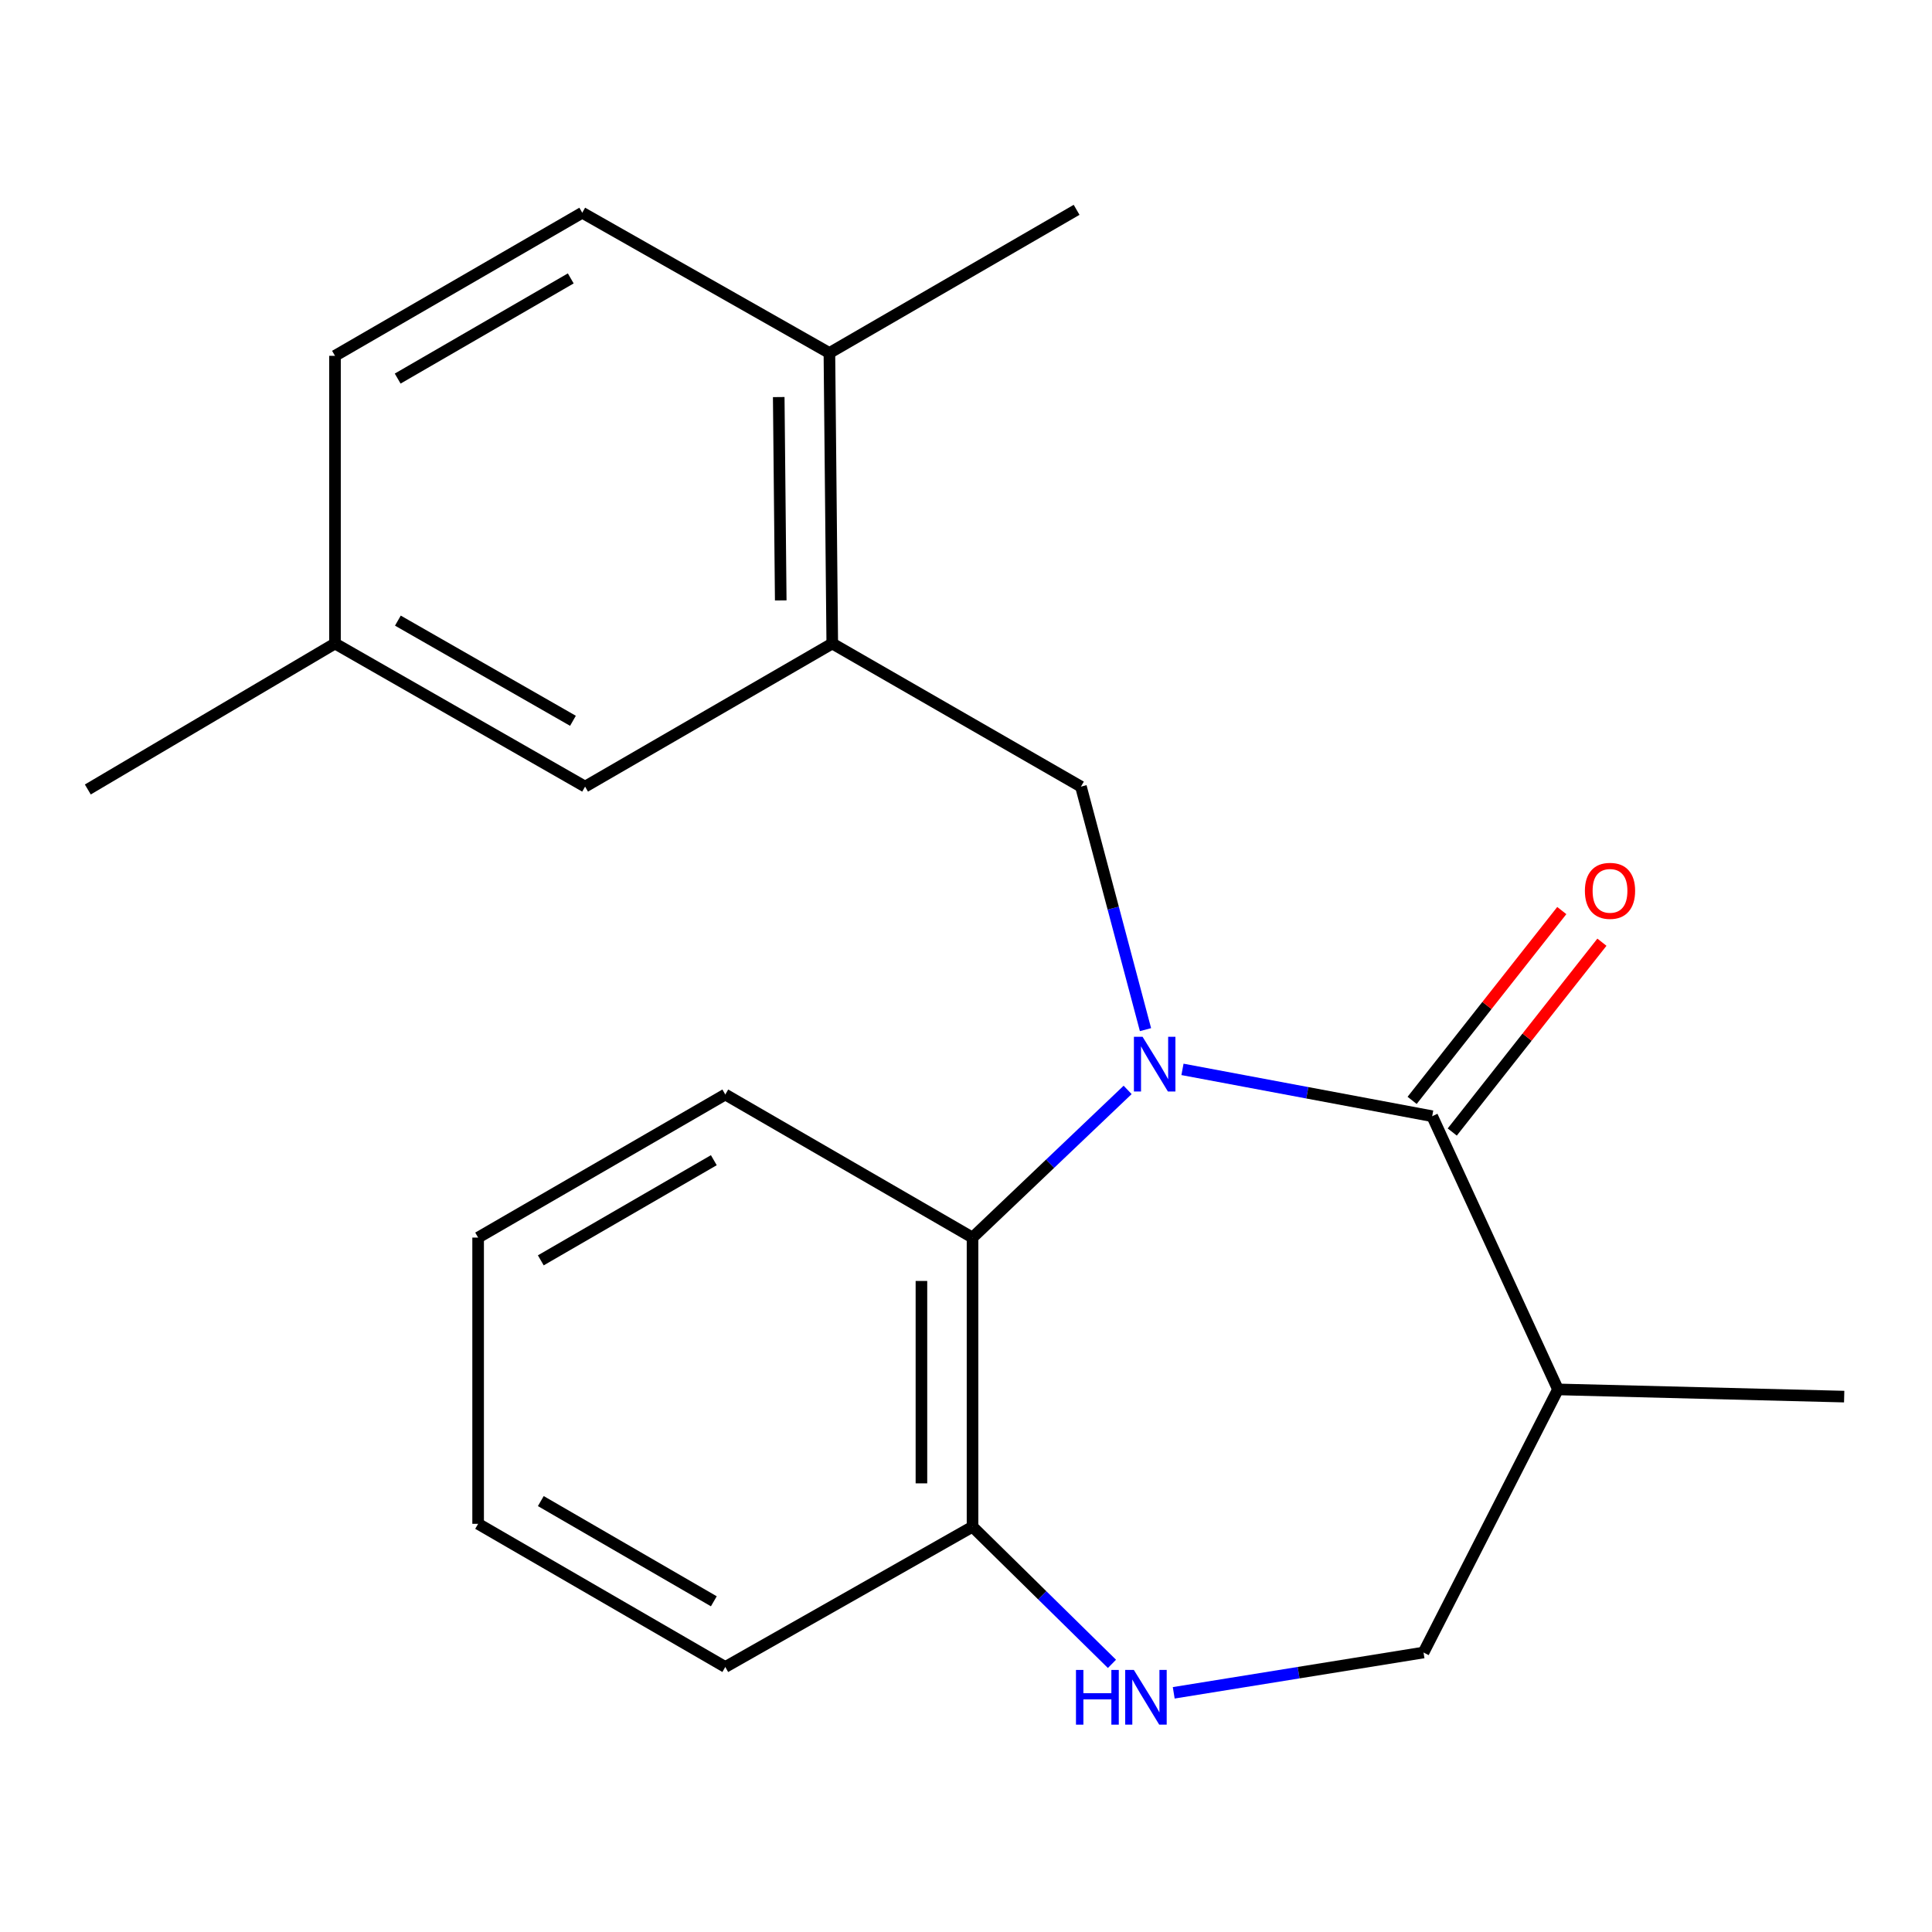<?xml version='1.0' encoding='iso-8859-1'?>
<svg version='1.1' baseProfile='full'
              xmlns='http://www.w3.org/2000/svg'
                      xmlns:rdkit='http://www.rdkit.org/xml'
                      xmlns:xlink='http://www.w3.org/1999/xlink'
                  xml:space='preserve'
width='1000px' height='1000px' viewBox='0 0 1000 1000'>
<!-- END OF HEADER -->
<rect style='opacity:1.0;fill:#FFFFFF;stroke:none' width='1000' height='1000' x='0' y='0'> </rect>
<path class='bond-0' d='M 612.047,553.509 L 676.672,565.626' style='fill:none;fill-rule:evenodd;stroke:#0000FF;stroke-width:6px;stroke-linecap:butt;stroke-linejoin:miter;stroke-opacity:1' />
<path class='bond-0' d='M 676.672,565.626 L 741.298,577.743' style='fill:none;fill-rule:evenodd;stroke:#000000;stroke-width:6px;stroke-linecap:butt;stroke-linejoin:miter;stroke-opacity:1' />
<path class='bond-1' d='M 592.905,532.934 L 576.2,470.042' style='fill:none;fill-rule:evenodd;stroke:#0000FF;stroke-width:6px;stroke-linecap:butt;stroke-linejoin:miter;stroke-opacity:1' />
<path class='bond-1' d='M 576.2,470.042 L 559.494,407.151' style='fill:none;fill-rule:evenodd;stroke:#000000;stroke-width:6px;stroke-linecap:butt;stroke-linejoin:miter;stroke-opacity:1' />
<path class='bond-2' d='M 583.659,564.134 L 543.519,602.354' style='fill:none;fill-rule:evenodd;stroke:#0000FF;stroke-width:6px;stroke-linecap:butt;stroke-linejoin:miter;stroke-opacity:1' />
<path class='bond-2' d='M 543.519,602.354 L 503.38,640.573' style='fill:none;fill-rule:evenodd;stroke:#000000;stroke-width:6px;stroke-linecap:butt;stroke-linejoin:miter;stroke-opacity:1' />
<path class='bond-3' d='M 741.298,577.743 L 806.405,719.154' style='fill:none;fill-rule:evenodd;stroke:#000000;stroke-width:6px;stroke-linecap:butt;stroke-linejoin:miter;stroke-opacity:1' />
<path class='bond-8' d='M 751.682,585.931 L 790.418,536.807' style='fill:none;fill-rule:evenodd;stroke:#000000;stroke-width:6px;stroke-linecap:butt;stroke-linejoin:miter;stroke-opacity:1' />
<path class='bond-8' d='M 790.418,536.807 L 829.154,487.682' style='fill:none;fill-rule:evenodd;stroke:#FF0000;stroke-width:6px;stroke-linecap:butt;stroke-linejoin:miter;stroke-opacity:1' />
<path class='bond-8' d='M 730.913,569.555 L 769.649,520.43' style='fill:none;fill-rule:evenodd;stroke:#000000;stroke-width:6px;stroke-linecap:butt;stroke-linejoin:miter;stroke-opacity:1' />
<path class='bond-8' d='M 769.649,520.43 L 808.385,471.305' style='fill:none;fill-rule:evenodd;stroke:#FF0000;stroke-width:6px;stroke-linecap:butt;stroke-linejoin:miter;stroke-opacity:1' />
<path class='bond-5' d='M 559.494,407.151 L 430.779,333.081' style='fill:none;fill-rule:evenodd;stroke:#000000;stroke-width:6px;stroke-linecap:butt;stroke-linejoin:miter;stroke-opacity:1' />
<path class='bond-6' d='M 503.38,640.573 L 503.38,790.227' style='fill:none;fill-rule:evenodd;stroke:#000000;stroke-width:6px;stroke-linecap:butt;stroke-linejoin:miter;stroke-opacity:1' />
<path class='bond-6' d='M 476.931,663.021 L 476.931,767.779' style='fill:none;fill-rule:evenodd;stroke:#000000;stroke-width:6px;stroke-linecap:butt;stroke-linejoin:miter;stroke-opacity:1' />
<path class='bond-14' d='M 503.38,640.573 L 375.413,566.517' style='fill:none;fill-rule:evenodd;stroke:#000000;stroke-width:6px;stroke-linecap:butt;stroke-linejoin:miter;stroke-opacity:1' />
<path class='bond-7' d='M 806.405,719.154 L 736.816,855.334' style='fill:none;fill-rule:evenodd;stroke:#000000;stroke-width:6px;stroke-linecap:butt;stroke-linejoin:miter;stroke-opacity:1' />
<path class='bond-15' d='M 806.405,719.154 L 954.545,722.886' style='fill:none;fill-rule:evenodd;stroke:#000000;stroke-width:6px;stroke-linecap:butt;stroke-linejoin:miter;stroke-opacity:1' />
<path class='bond-4' d='M 575.547,861.213 L 539.463,825.72' style='fill:none;fill-rule:evenodd;stroke:#0000FF;stroke-width:6px;stroke-linecap:butt;stroke-linejoin:miter;stroke-opacity:1' />
<path class='bond-4' d='M 539.463,825.72 L 503.38,790.227' style='fill:none;fill-rule:evenodd;stroke:#000000;stroke-width:6px;stroke-linecap:butt;stroke-linejoin:miter;stroke-opacity:1' />
<path class='bond-21' d='M 607.521,876.2 L 672.169,865.767' style='fill:none;fill-rule:evenodd;stroke:#0000FF;stroke-width:6px;stroke-linecap:butt;stroke-linejoin:miter;stroke-opacity:1' />
<path class='bond-21' d='M 672.169,865.767 L 736.816,855.334' style='fill:none;fill-rule:evenodd;stroke:#000000;stroke-width:6px;stroke-linecap:butt;stroke-linejoin:miter;stroke-opacity:1' />
<path class='bond-9' d='M 430.779,333.081 L 429.295,182.707' style='fill:none;fill-rule:evenodd;stroke:#000000;stroke-width:6px;stroke-linecap:butt;stroke-linejoin:miter;stroke-opacity:1' />
<path class='bond-9' d='M 404.109,310.785 L 403.07,205.524' style='fill:none;fill-rule:evenodd;stroke:#000000;stroke-width:6px;stroke-linecap:butt;stroke-linejoin:miter;stroke-opacity:1' />
<path class='bond-10' d='M 430.779,333.081 L 302.842,407.151' style='fill:none;fill-rule:evenodd;stroke:#000000;stroke-width:6px;stroke-linecap:butt;stroke-linejoin:miter;stroke-opacity:1' />
<path class='bond-16' d='M 503.38,790.227 L 375.413,862.828' style='fill:none;fill-rule:evenodd;stroke:#000000;stroke-width:6px;stroke-linecap:butt;stroke-linejoin:miter;stroke-opacity:1' />
<path class='bond-11' d='M 429.295,182.707 L 301.372,110.106' style='fill:none;fill-rule:evenodd;stroke:#000000;stroke-width:6px;stroke-linecap:butt;stroke-linejoin:miter;stroke-opacity:1' />
<path class='bond-17' d='M 429.295,182.707 L 557.246,108.607' style='fill:none;fill-rule:evenodd;stroke:#000000;stroke-width:6px;stroke-linecap:butt;stroke-linejoin:miter;stroke-opacity:1' />
<path class='bond-12' d='M 302.842,407.151 L 173.391,333.081' style='fill:none;fill-rule:evenodd;stroke:#000000;stroke-width:6px;stroke-linecap:butt;stroke-linejoin:miter;stroke-opacity:1' />
<path class='bond-12' d='M 296.559,373.084 L 205.944,321.235' style='fill:none;fill-rule:evenodd;stroke:#000000;stroke-width:6px;stroke-linecap:butt;stroke-linejoin:miter;stroke-opacity:1' />
<path class='bond-23' d='M 301.372,110.106 L 173.391,184.176' style='fill:none;fill-rule:evenodd;stroke:#000000;stroke-width:6px;stroke-linecap:butt;stroke-linejoin:miter;stroke-opacity:1' />
<path class='bond-23' d='M 295.424,144.107 L 205.837,195.956' style='fill:none;fill-rule:evenodd;stroke:#000000;stroke-width:6px;stroke-linecap:butt;stroke-linejoin:miter;stroke-opacity:1' />
<path class='bond-13' d='M 173.391,333.081 L 173.391,184.176' style='fill:none;fill-rule:evenodd;stroke:#000000;stroke-width:6px;stroke-linecap:butt;stroke-linejoin:miter;stroke-opacity:1' />
<path class='bond-18' d='M 173.391,333.081 L 45.455,408.635' style='fill:none;fill-rule:evenodd;stroke:#000000;stroke-width:6px;stroke-linecap:butt;stroke-linejoin:miter;stroke-opacity:1' />
<path class='bond-19' d='M 375.413,566.517 L 247.476,640.573' style='fill:none;fill-rule:evenodd;stroke:#000000;stroke-width:6px;stroke-linecap:butt;stroke-linejoin:miter;stroke-opacity:1' />
<path class='bond-19' d='M 369.473,600.516 L 279.917,652.355' style='fill:none;fill-rule:evenodd;stroke:#000000;stroke-width:6px;stroke-linecap:butt;stroke-linejoin:miter;stroke-opacity:1' />
<path class='bond-22' d='M 375.413,862.828 L 247.476,788.728' style='fill:none;fill-rule:evenodd;stroke:#000000;stroke-width:6px;stroke-linecap:butt;stroke-linejoin:miter;stroke-opacity:1' />
<path class='bond-22' d='M 369.478,828.826 L 279.923,776.956' style='fill:none;fill-rule:evenodd;stroke:#000000;stroke-width:6px;stroke-linecap:butt;stroke-linejoin:miter;stroke-opacity:1' />
<path class='bond-20' d='M 247.476,640.573 L 247.476,788.728' style='fill:none;fill-rule:evenodd;stroke:#000000;stroke-width:6px;stroke-linecap:butt;stroke-linejoin:miter;stroke-opacity:1' />
<path  class='atom-0' d='M 591.393 536.65
L 600.673 551.65
Q 601.593 553.13, 603.073 555.81
Q 604.553 558.49, 604.633 558.65
L 604.633 536.65
L 608.393 536.65
L 608.393 564.97
L 604.513 564.97
L 594.553 548.57
Q 593.393 546.65, 592.153 544.45
Q 590.953 542.25, 590.593 541.57
L 590.593 564.97
L 586.913 564.97
L 586.913 536.65
L 591.393 536.65
' fill='#0000FF'/>
<path  class='atom-5' d='M 556.923 864.36
L 560.763 864.36
L 560.763 876.4
L 575.243 876.4
L 575.243 864.36
L 579.083 864.36
L 579.083 892.68
L 575.243 892.68
L 575.243 879.6
L 560.763 879.6
L 560.763 892.68
L 556.923 892.68
L 556.923 864.36
' fill='#0000FF'/>
<path  class='atom-5' d='M 586.883 864.36
L 596.163 879.36
Q 597.083 880.84, 598.563 883.52
Q 600.043 886.2, 600.123 886.36
L 600.123 864.36
L 603.883 864.36
L 603.883 892.68
L 600.003 892.68
L 590.043 876.28
Q 588.883 874.36, 587.643 872.16
Q 586.443 869.96, 586.083 869.28
L 586.083 892.68
L 582.403 892.68
L 582.403 864.36
L 586.883 864.36
' fill='#0000FF'/>
<path  class='atom-9' d='M 820.338 461.097
Q 820.338 454.297, 823.698 450.497
Q 827.058 446.697, 833.338 446.697
Q 839.618 446.697, 842.978 450.497
Q 846.338 454.297, 846.338 461.097
Q 846.338 467.977, 842.938 471.897
Q 839.538 475.777, 833.338 475.777
Q 827.098 475.777, 823.698 471.897
Q 820.338 468.017, 820.338 461.097
M 833.338 472.577
Q 837.658 472.577, 839.978 469.697
Q 842.338 466.777, 842.338 461.097
Q 842.338 455.537, 839.978 452.737
Q 837.658 449.897, 833.338 449.897
Q 829.018 449.897, 826.658 452.697
Q 824.338 455.497, 824.338 461.097
Q 824.338 466.817, 826.658 469.697
Q 829.018 472.577, 833.338 472.577
' fill='#FF0000'/>
</svg>
